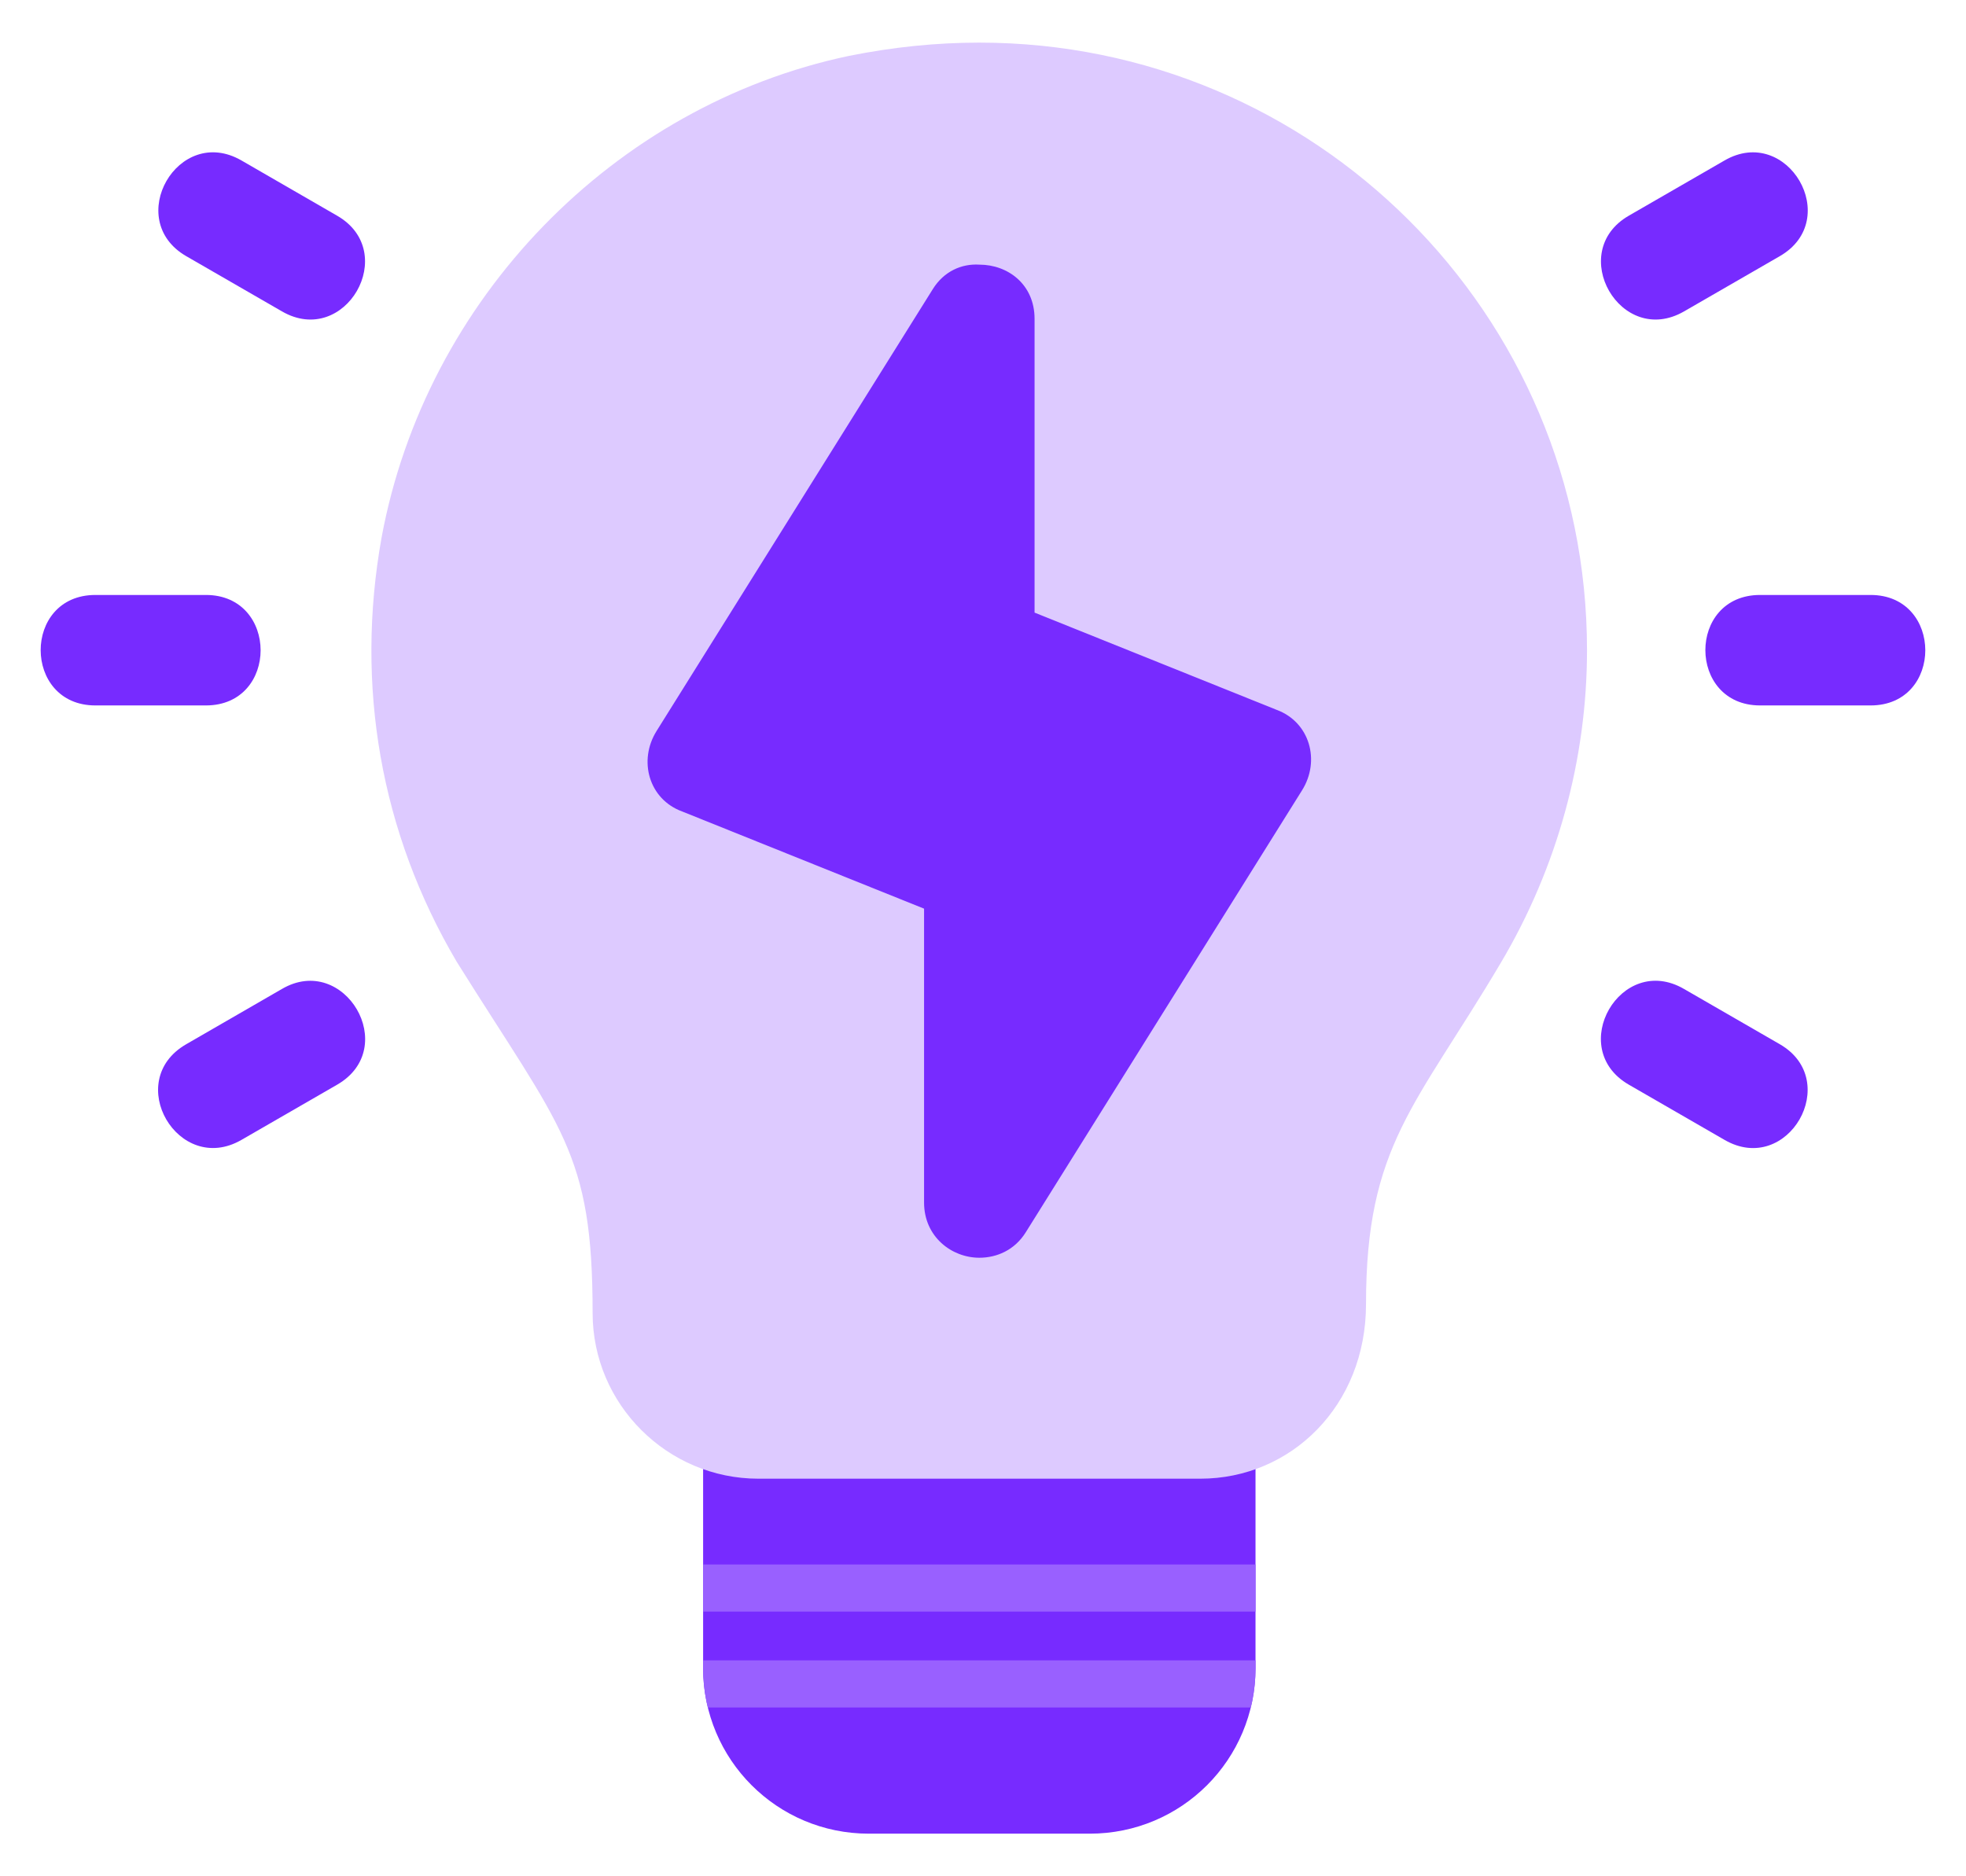 <?xml version="1.0" encoding="UTF-8"?>
<svg xmlns="http://www.w3.org/2000/svg" width="44" height="42" viewBox="0 0 44 42" fill="none">
  <path d="M26.863 30.627H16.972C16.279 30.627 15.736 31.171 15.736 31.864V37.337C15.736 39.389 17.392 41.046 19.445 41.046H24.39C26.443 41.046 28.099 39.389 28.099 37.337V31.864C28.099 31.171 27.556 30.627 26.863 30.627Z" fill="#772BFF"></path>
  <path d="M21.917 0.954C20.953 0.954 19.989 1.053 19 1.251C13.732 2.363 9.529 6.691 8.54 12.032C7.946 15.346 8.515 18.634 10.221 21.528C12.57 25.286 13.263 25.781 13.263 29.391C13.263 31.443 14.944 33.1 16.972 33.1H26.863C28.891 33.1 30.572 31.468 30.572 29.193C30.572 25.632 31.685 24.767 33.589 21.552C34.85 19.426 35.518 17.002 35.518 14.554C35.518 7.012 29.41 0.954 21.917 0.954Z" fill="#DDCAFF"></path>
  <path d="M41.864 15.791H39.392C37.762 15.791 37.755 13.318 39.392 13.318H41.864C43.494 13.318 43.501 15.791 41.864 15.791Z" fill="#772BFF"></path>
  <path d="M4.608 15.791H2.135C0.505 15.791 0.499 13.318 2.135 13.318H4.608C6.238 13.318 6.244 15.791 4.608 15.791Z" fill="#772BFF"></path>
  <path d="M36.454 4.828L38.596 3.592C40.004 2.777 41.252 4.914 39.833 5.734L37.691 6.97C36.274 7.789 35.043 5.643 36.454 4.828Z" fill="#772BFF"></path>
  <path d="M4.167 23.375L6.309 22.138C7.707 21.32 8.971 23.457 7.546 24.28L5.404 25.516C3.995 26.33 2.74 24.199 4.167 23.375Z" fill="#772BFF"></path>
  <path d="M38.596 25.516L36.454 24.28C35.038 23.462 36.277 21.316 37.69 22.138L39.832 23.374C41.243 24.189 40.013 26.335 38.596 25.516Z" fill="#772BFF"></path>
  <path d="M6.31 6.97L4.168 5.734C2.757 4.919 3.987 2.775 5.404 3.592L7.546 4.829C8.957 5.643 7.726 7.789 6.31 6.97Z" fill="#772BFF"></path>
  <path d="M28.57 15.889L23.154 13.713V7.136C23.154 6.369 22.561 5.924 21.918 5.924C21.522 5.899 21.126 6.073 20.879 6.468L14.697 16.359C14.277 17.027 14.524 17.892 15.266 18.164L20.681 20.34V26.918C20.681 27.685 21.299 28.154 21.918 28.154C22.313 28.154 22.709 27.981 22.956 27.586L29.138 17.695C29.559 17.027 29.311 16.161 28.57 15.889Z" fill="#772BFF"></path>
  <path d="M28.099 35.02H15.736V36.075H28.099V35.02Z" fill="#9960FF"></path>
  <path d="M28.099 37.166H15.736V37.337C15.736 37.642 15.772 37.938 15.841 38.221H27.994C28.063 37.938 28.099 37.642 28.099 37.337V37.166Z" fill="#9960FF"></path>
</svg>
